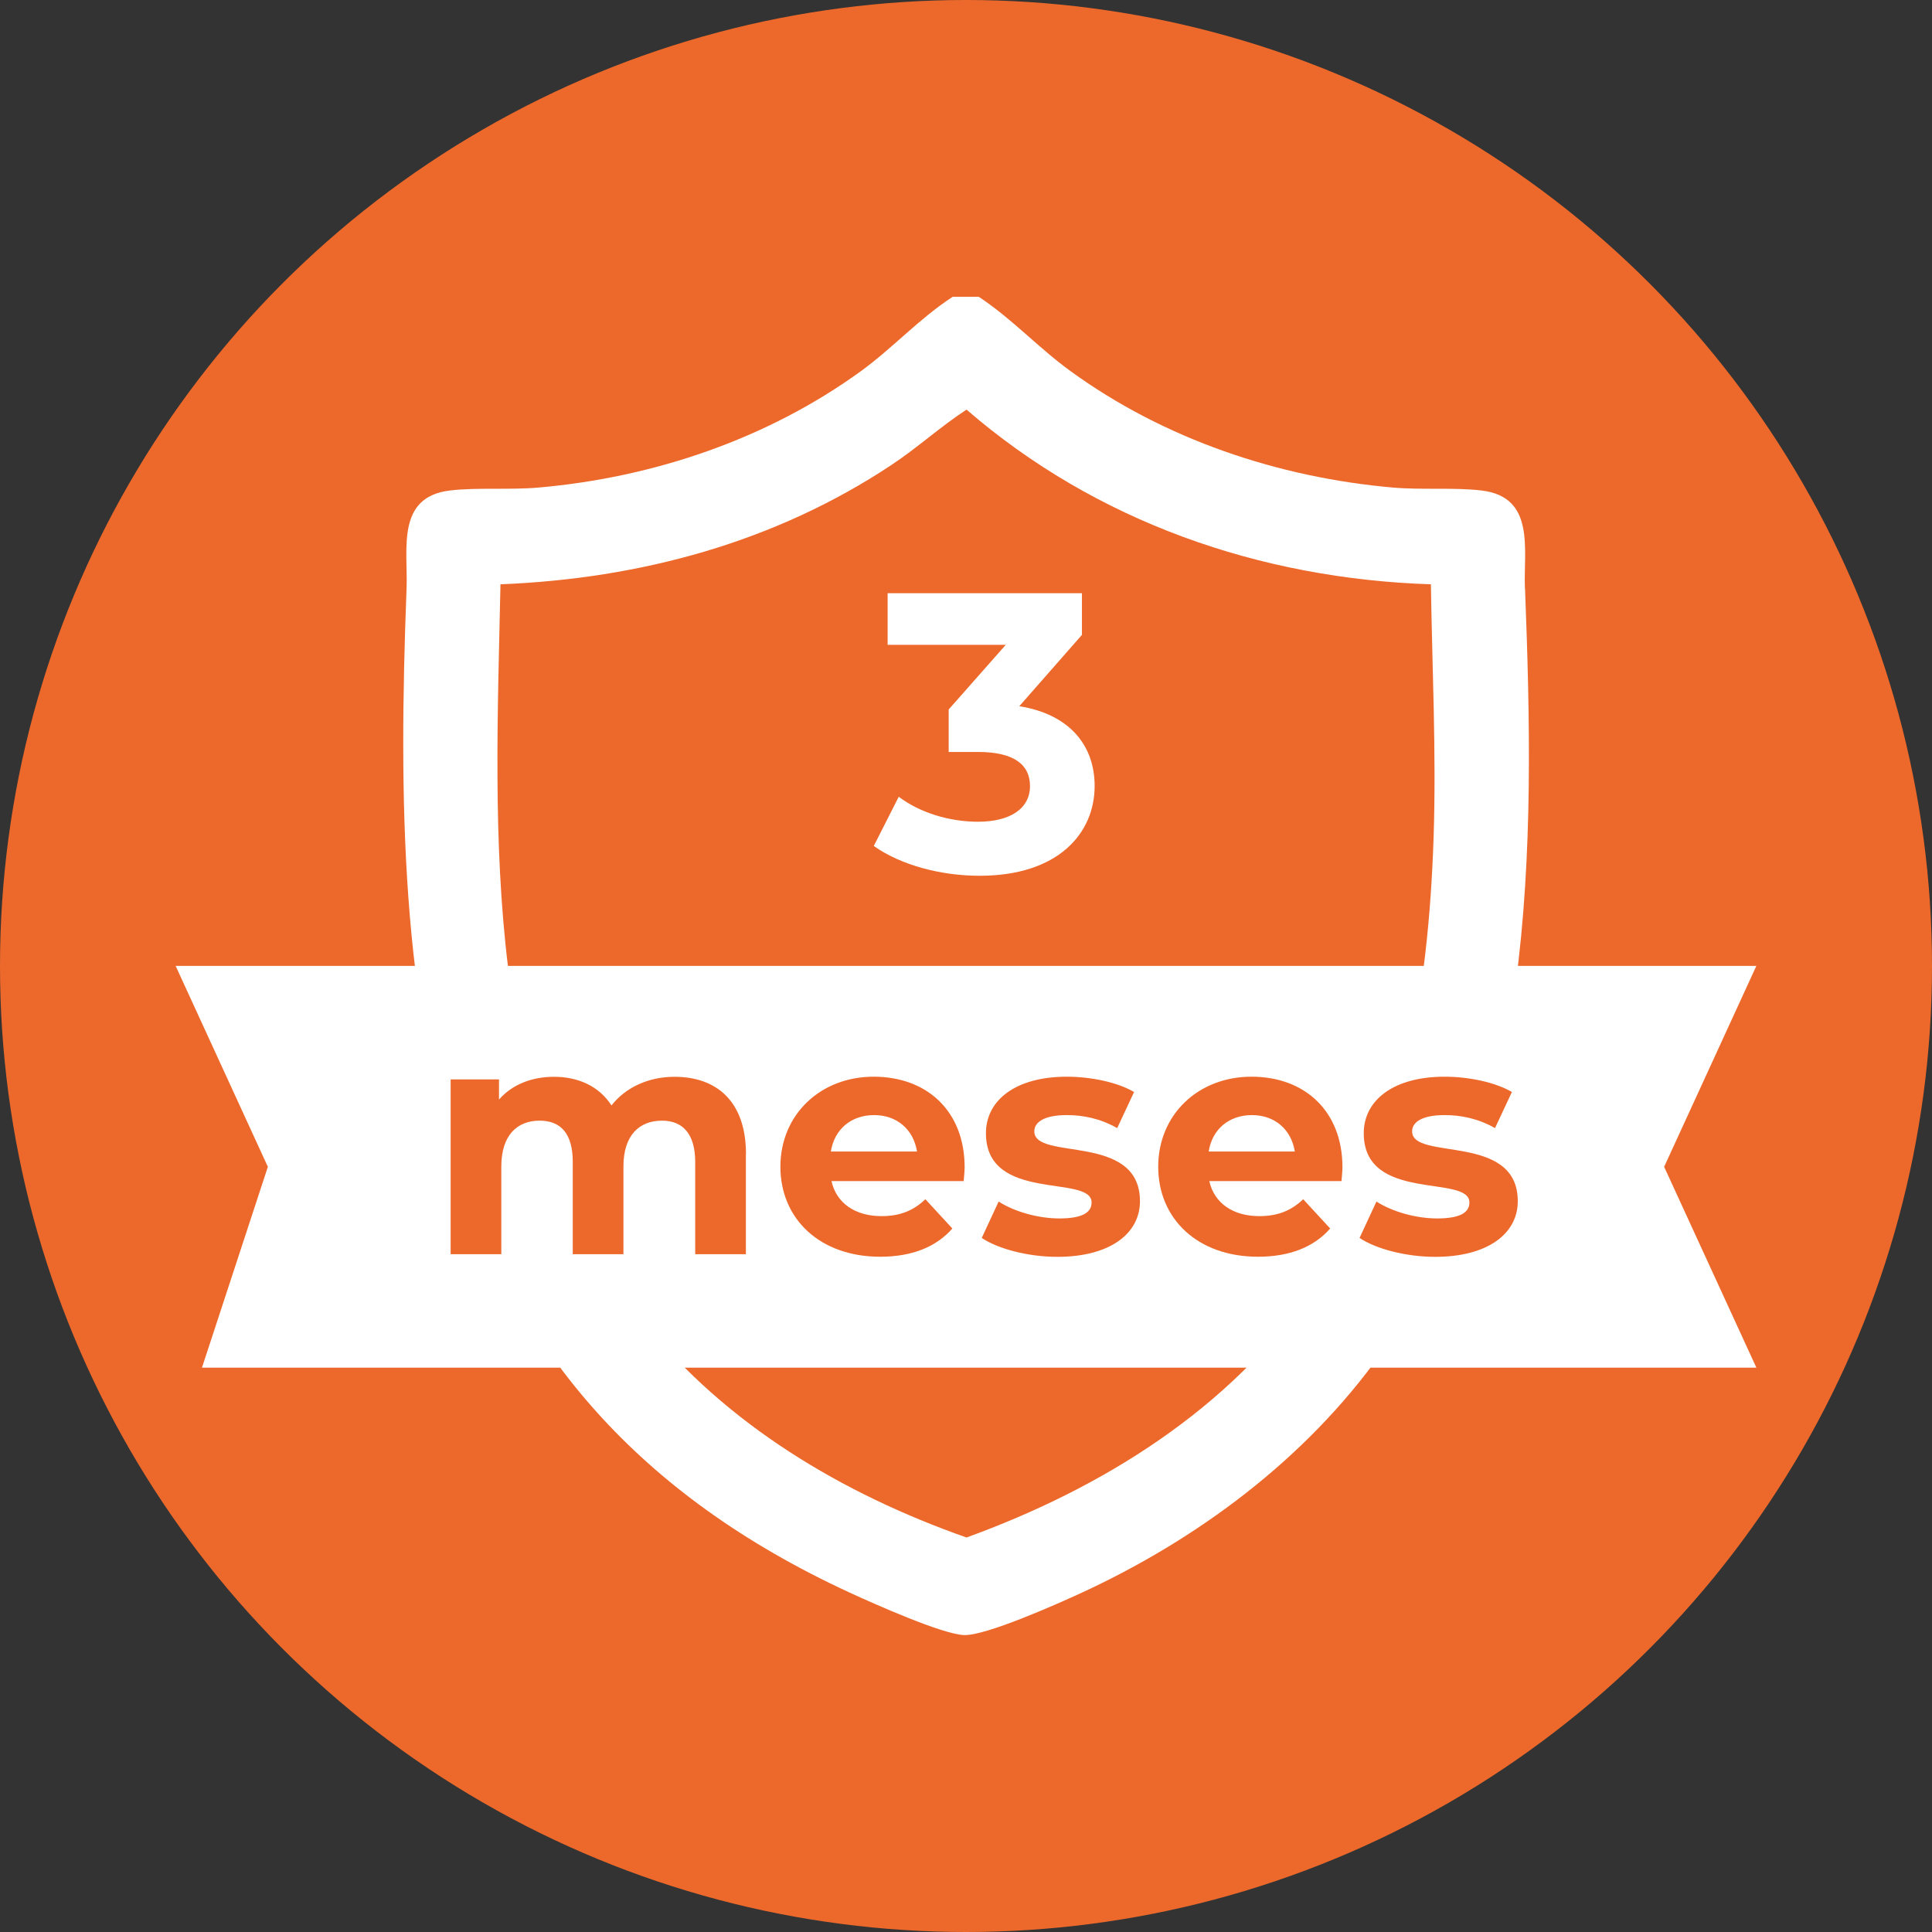 <?xml version="1.0" encoding="UTF-8"?> <svg xmlns="http://www.w3.org/2000/svg" id="Capa_1" viewBox="0 0 184.14 184.14"><rect x="0" y="0" width="184.14" height="184.14" fill="#333333" stroke="none"/><defs><style> .cls-1 { fill: #ed692b; } .cls-2 { fill: #fff; } </style></defs><circle class="cls-1" cx="92.07" cy="92.07" r="92.07"></circle><path class="cls-2" d="M104.33,74.93c0,4.46-3.44,8.54-10.96,8.54-3.71,0-7.52-1.02-10.09-2.84l2.38-4.69c2,1.51,4.8,2.38,7.56,2.38,3.06,0,4.95-1.25,4.95-3.4,0-2-1.47-3.25-4.95-3.25h-2.8v-4.05l5.44-6.16h-11.26v-4.92h18.52v3.97l-5.97,6.8c4.76.76,7.18,3.71,7.18,7.6v.02Z"></path><path class="cls-2" d="M145.34,56.07c-.14-3.69,1.03-8.7-4.13-9.32-2.57-.31-5.72-.04-8.44-.28-10.98-.96-21.84-4.63-30.74-11.1-3.05-2.21-5.61-5.02-8.74-7.08h-2.49c-3.14,2.03-5.7,4.87-8.74,7.08-8.92,6.47-19.76,10.14-30.74,11.1-2.72.24-5.87-.03-8.44.28-5.16.62-3.99,5.63-4.13,9.32-1.56,40.62,1.19,76.8,42.25,95.73,2.2,1.01,8.86,4,10.92,4.04,2.1.04,8.77-2.93,11.01-3.96,11.18-5.13,21.52-12.83,28.68-22.88,14.93-20.95,14.69-48.2,13.74-72.93h-.01ZM136.64,79.74c-.48,14.87-3,30.54-11.52,43.04-7.84,11.5-20.08,19.07-33,23.76-11.76-4.13-23-10.79-30.82-20.63-15.65-19.67-14.1-46.44-13.6-70.22,13.32-.53,26.19-4.01,37.3-11.4,2.46-1.63,4.65-3.64,7.12-5.25,12.34,10.68,27.96,16.12,44.26,16.65.12,7.98.52,16.04.26,24.05Z"></path><polygon class="cls-2" points="16.74 92.06 167.4 92.06 158.61 111.21 167.4 130.35 19.25 130.35 25.53 111.21 16.74 92.06"></polygon><path class="cls-1" d="M71.09,110v9.54h-4.83v-8.8c0-2.69-1.21-3.93-3.16-3.93-2.17,0-3.68,1.39-3.68,4.37v8.36h-4.83v-8.8c0-2.69-1.14-3.93-3.16-3.93-2.14,0-3.65,1.39-3.65,4.37v8.36h-4.83v-16.66h4.61v1.92c1.24-1.42,3.1-2.17,5.24-2.17,2.32,0,4.3.9,5.48,2.73,1.33-1.7,3.5-2.73,6.01-2.73,3.96,0,6.81,2.29,6.81,7.37h0Z"></path><path class="cls-1" d="M91.86,112.57h-12.61c.46,2.08,2.23,3.34,4.77,3.34,1.77,0,3.04-.53,4.18-1.61l2.57,2.79c-1.55,1.77-3.87,2.69-6.88,2.69-5.76,0-9.51-3.62-9.51-8.58s3.81-8.58,8.89-8.58,8.67,3.28,8.67,8.64c0,.37-.06.9-.09,1.3h.01ZM79.19,109.75h8.21c-.34-2.11-1.92-3.47-4.09-3.47s-3.78,1.33-4.12,3.47Z"></path><path class="cls-1" d="M93.57,117.99l1.61-3.47c1.49.96,3.75,1.61,5.79,1.61,2.23,0,3.07-.59,3.07-1.52,0-2.72-10.07.06-10.07-6.6,0-3.16,2.85-5.39,7.71-5.39,2.29,0,4.83.53,6.41,1.46l-1.61,3.44c-1.64-.93-3.28-1.24-4.8-1.24-2.17,0-3.1.68-3.1,1.55,0,2.85,10.07.09,10.07,6.66,0,3.1-2.88,5.3-7.87,5.3-2.82,0-5.67-.77-7.21-1.8h0Z"></path><path class="cls-1" d="M127.87,112.57h-12.61c.46,2.08,2.23,3.34,4.77,3.34,1.77,0,3.04-.53,4.18-1.61l2.57,2.79c-1.55,1.77-3.87,2.69-6.88,2.69-5.76,0-9.51-3.62-9.51-8.58s3.81-8.58,8.89-8.58,8.67,3.28,8.67,8.64c0,.37-.06.9-.09,1.3h0ZM115.2,109.75h8.21c-.34-2.11-1.92-3.47-4.09-3.47s-3.78,1.33-4.12,3.47h0Z"></path><path class="cls-1" d="M129.58,117.99l1.61-3.47c1.49.96,3.75,1.61,5.79,1.61,2.23,0,3.07-.59,3.07-1.52,0-2.72-10.07.06-10.07-6.6,0-3.16,2.85-5.39,7.71-5.39,2.29,0,4.83.53,6.41,1.46l-1.61,3.44c-1.64-.93-3.28-1.24-4.8-1.24-2.17,0-3.1.68-3.1,1.55,0,2.85,10.07.09,10.07,6.66,0,3.1-2.88,5.3-7.87,5.3-2.82,0-5.67-.77-7.21-1.8h0Z"></path></svg> 
